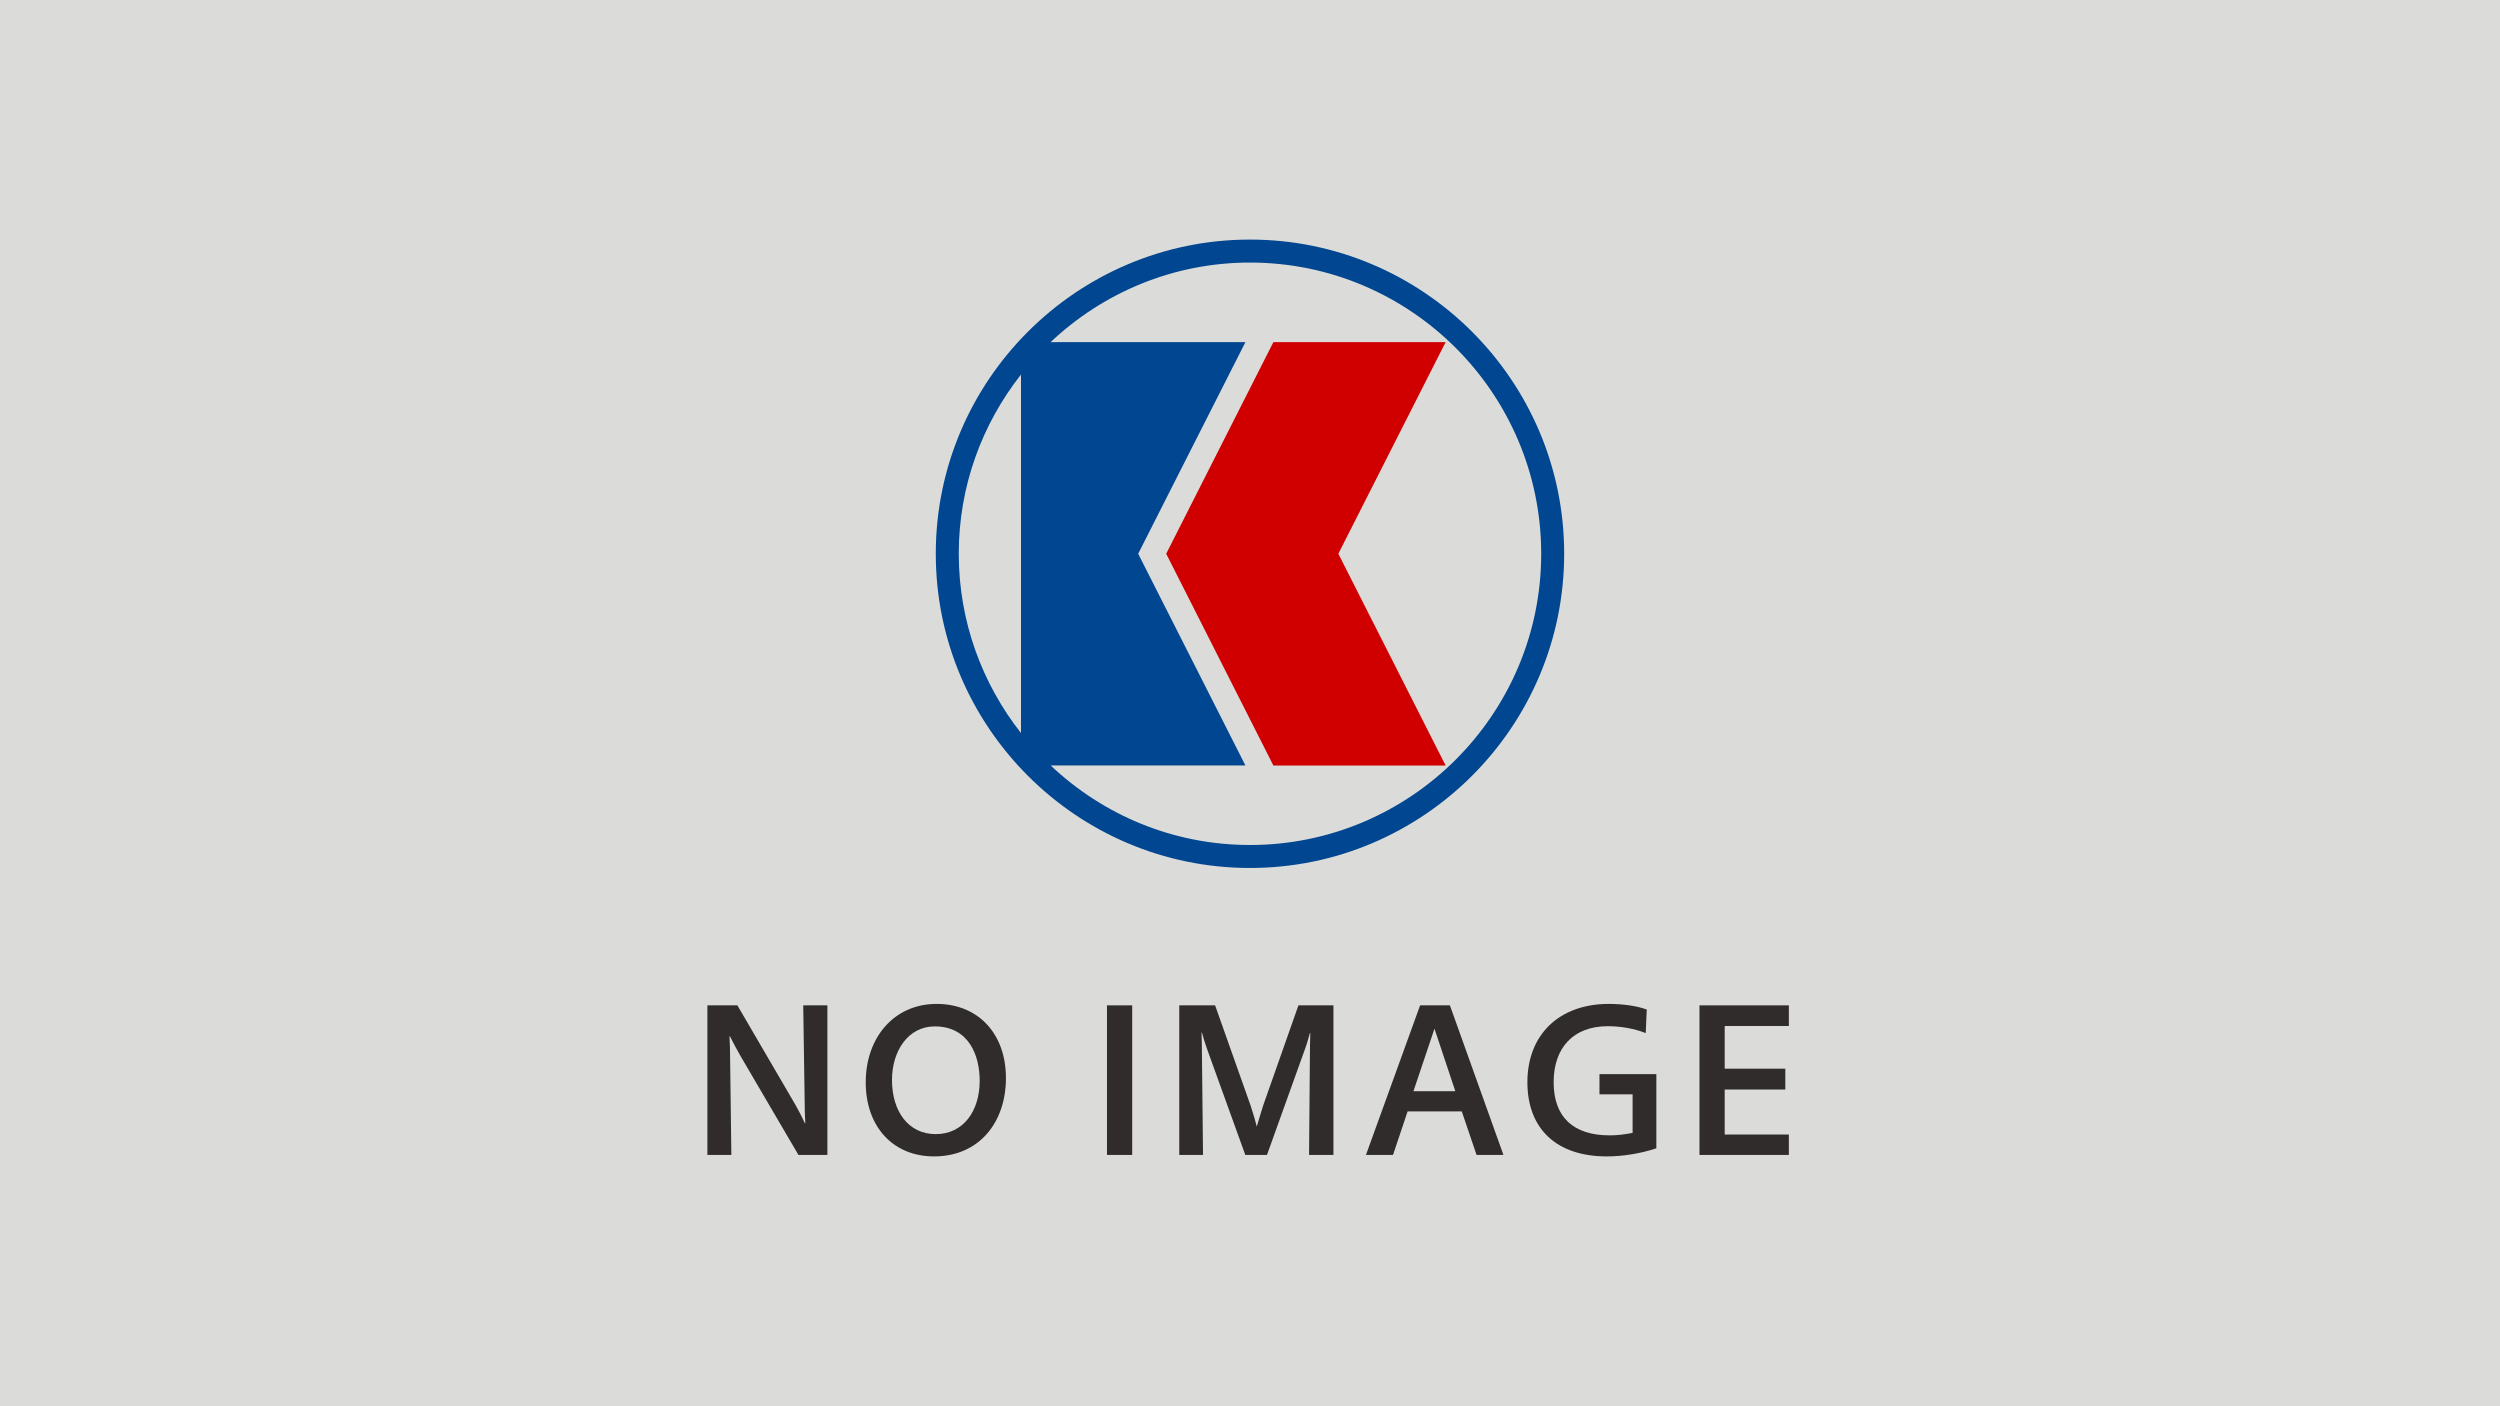 <?xml version="1.0" encoding="UTF-8"?> <svg xmlns="http://www.w3.org/2000/svg" id="_レイヤー_2" viewBox="0 0 480 270"><g id="_文字"><g><rect width="480" height="270" style="fill:#dbdbda;"></rect><g><path d="M239.99,46c-33.25,0-60.32,27.06-60.32,60.32s27.07,60.33,60.32,60.33,60.33-27.07,60.33-60.33-27.07-60.32-60.33-60.32Zm-43.96,25.91v68.84c-7.46-9.5-11.95-21.44-11.95-34.43s4.49-24.92,11.95-34.41Zm43.96,90.33c-14.81,0-28.27-5.82-38.26-15.27h37.39l-20.59-40.65,20.59-40.63h-37.41c10.01-9.45,23.48-15.28,38.28-15.28,30.84,0,55.92,25.1,55.92,55.91s-25.08,55.92-55.92,55.92Z" style="fill:#004690;"></path><polygon points="244.49 65.69 223.91 106.32 244.49 146.98 277.56 146.98 256.96 106.32 277.56 65.69 244.49 65.69" style="fill:#d00000;"></polygon></g><g><path d="M135.82,193.03h5.76l11.2,19.2c.6,1.08,1.2,2.2,1.76,3.44h.08c-.08-1.36-.12-2.76-.12-4.04l-.28-18.6h4.64v28.72h-5.56l-11.08-18.92c-.72-1.24-1.44-2.6-2.08-3.88h-.08c.08,1.48,.12,2.92,.12,4.24l.24,18.56h-4.6v-28.72Z" style="fill:#2f2c2b;"></path><path d="M166.22,207.83c0-8.76,5.56-15.08,13.6-15.08s13.32,5.76,13.32,14.24-5.12,15.04-13.8,15.04c-7.92,0-13.12-5.76-13.12-14.2Zm21.88-.32c0-4.88-2.08-10.44-8.64-10.44-5.12,0-8.2,4.76-8.2,10.28,0,6,3.12,10.4,8.4,10.4s8.44-4.4,8.44-10.24Z" style="fill:#2f2c2b;"></path><path d="M212.54,193.03h4.84v28.72h-4.84v-28.72Z" style="fill:#2f2c2b;"></path><path d="M226.42,193.03h6.88l6.76,19.08c.44,1.36,.84,2.6,1.24,4.2,.44-1.52,.84-2.8,1.28-4.2l6.72-19.08h6.72v28.72h-4.68l.16-18.84c0-1.48,.04-3.04,.08-4.56h-.08c-.24,.88-.56,2.04-.96,3.12l-7.28,20.28h-4.16l-7.32-20.28c-.44-1.24-.8-2.4-1-3.2h-.08c.04,1.56,.08,3.12,.08,4.64l.2,18.84h-4.56v-28.72Z" style="fill:#2f2c2b;"></path><path d="M272.66,193.03h5.72l10.28,28.72h-5.16l-2.84-8.36h-10.4l-2.8,8.36h-5.2l10.4-28.72Zm6.76,16.48l-4-12-4.04,12h8.04Z" style="fill:#2f2c2b;"></path><path d="M293.26,207.79c0-9.12,6.08-15.04,15.64-15.04,2.76,0,5.44,.4,7.28,1.08l-.2,4.52c-2.12-.84-4.76-1.32-7.28-1.32-6.56,0-10.4,4.08-10.4,10.76s3.76,10.2,10.76,10.2c1.44,0,2.8-.16,4.4-.48v-7.4h-6.36v-3.88h10.92v14.24c-2.96,1-6.44,1.56-9.52,1.56-9.68,0-15.24-5.32-15.24-14.24Z" style="fill:#2f2c2b;"></path><path d="M326.3,193.03h17.16v3.96h-12.32v8.2h11.64v4h-11.64v8.64h12.32v3.92h-17.16v-28.72Z" style="fill:#2f2c2b;"></path></g></g></g></svg> 